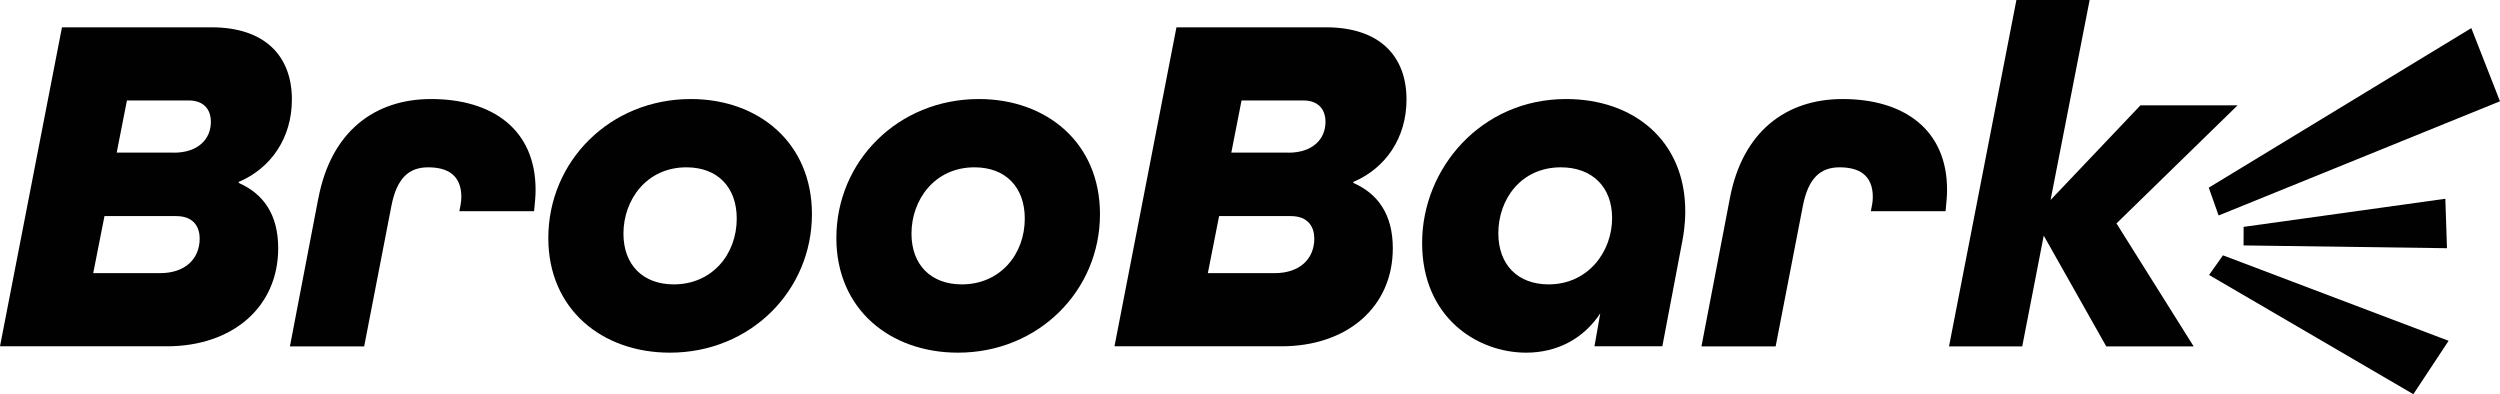 <svg width="241" height="38" viewBox="0 0 241 38" fill="none" xmlns="http://www.w3.org/2000/svg">
<g clip-path="url(#clip0_2029_2155)">
<path d="M5.974 2.632H20.374C25.55 2.632 28.139 5.407 28.139 9.593C28.139 13.309 26.113 16.221 23.008 17.54V17.632C25.361 18.664 26.818 20.642 26.818 23.933C26.818 29.622 22.393 33.383 16.086 33.383H0L5.974 2.632ZM15.439 26.33C17.838 26.33 19.249 24.965 19.249 22.993C19.249 21.909 18.687 20.832 16.988 20.832H10.072L8.987 26.33H15.439ZM16.753 14.719C19.106 14.719 20.328 13.4 20.328 11.755C20.328 10.39 19.478 9.684 18.21 9.684H12.236L11.249 14.713H16.753V14.719Z" fill="#010101"/>
<path d="M30.688 19.14C31.91 12.649 36.146 9.547 41.558 9.547C47.441 9.547 51.63 12.46 51.63 18.291C51.63 18.853 51.584 19.421 51.486 20.362H44.283C44.375 19.891 44.473 19.467 44.473 18.997C44.473 16.881 43.153 16.13 41.27 16.13C39.388 16.13 38.257 17.214 37.741 19.8L35.106 33.39H27.949L30.681 19.14H30.688Z" fill="#010101"/>
<path d="M66.597 9.547C73.094 9.547 78.271 13.733 78.271 20.642C78.271 28.022 72.342 33.997 64.577 33.997C58.034 33.997 52.857 29.811 52.857 22.948C52.857 15.562 58.786 9.547 66.603 9.547H66.597ZM71.022 21.067C71.022 18.056 69.185 16.13 66.172 16.13C62.315 16.13 60.1 19.278 60.1 22.523C60.1 25.534 61.982 27.414 64.95 27.414C68.623 27.414 71.022 24.547 71.022 21.067Z" fill="#010101"/>
<path d="M94.364 9.547C100.861 9.547 106.038 13.733 106.038 20.642C106.038 28.022 100.11 33.997 92.345 33.997C85.802 33.997 80.625 29.811 80.625 22.948C80.625 15.562 86.553 9.547 94.371 9.547H94.364ZM98.789 21.067C98.789 18.056 96.953 16.13 93.939 16.13C90.083 16.13 87.867 19.278 87.867 22.523C87.867 25.534 89.75 27.414 92.717 27.414C96.391 27.414 98.789 24.547 98.789 21.067Z" fill="#010101"/>
<path d="M113.423 2.632H127.822C132.999 2.632 135.587 5.407 135.587 9.593C135.587 13.309 133.561 16.221 130.456 17.54V17.632C132.809 18.664 134.267 20.642 134.267 23.933C134.267 29.622 129.842 33.383 123.534 33.383H107.436L113.41 2.632H113.423ZM122.887 26.33C125.286 26.33 126.698 24.965 126.698 22.993C126.698 21.909 126.136 20.832 124.436 20.832H117.521L116.436 26.33H122.887ZM124.201 14.719C126.554 14.719 127.777 13.4 127.777 11.755C127.777 10.39 126.927 9.684 125.659 9.684H119.685L118.698 14.713H124.201V14.719Z" fill="#010101"/>
<path d="M154.276 30.19C152.674 32.632 150.132 33.997 147.118 33.997C142.412 33.997 137.092 30.614 137.092 23.418C137.092 16.221 142.785 9.547 150.975 9.547C157.472 9.547 162.459 13.544 162.459 20.362C162.459 21.681 162.27 22.758 162.178 23.228L160.25 33.383H153.707L154.269 30.183L154.276 30.19ZM155.407 21.021C155.407 18.011 153.478 16.13 150.465 16.13C146.609 16.13 144.439 19.232 144.439 22.477C144.439 25.534 146.321 27.414 149.289 27.414C153.053 27.414 155.407 24.312 155.407 21.021Z" fill="#010101"/>
<path d="M166.754 19.14C167.976 12.649 172.211 9.547 177.624 9.547C183.506 9.547 187.696 12.46 187.696 18.291C187.696 18.853 187.65 19.421 187.552 20.362H180.349C180.441 19.891 180.539 19.467 180.539 18.997C180.539 16.881 179.218 16.13 177.336 16.13C175.453 16.13 174.323 17.214 173.806 19.8L171.172 33.39H164.021L166.754 19.14Z" fill="#010101"/>
<path d="M204.029 21.537L211.468 33.39H203.042L197.016 22.712L194.944 33.39H187.885L194.382 0H201.441L197.676 19.277L206.337 10.155H215.703L204.029 21.537Z" fill="#010101"/>
<path d="M212.926 18.089L238.234 2.71L240.999 9.763L213.874 20.773L212.926 18.089Z" fill="#010101"/>
<path d="M214.293 24.613L236.046 32.854L232.647 38L212.953 26.507L214.293 24.613Z" fill="#010101"/>
<path d="M216.286 21.87L235.731 19.16L235.888 23.927L216.279 23.659L216.286 21.87Z" fill="#010101"/>
</g>
<defs>
<clipPath id="clip0_2029_2155">
<rect width="241" height="38" fill="white"/>
</clipPath>
</defs>
</svg>

